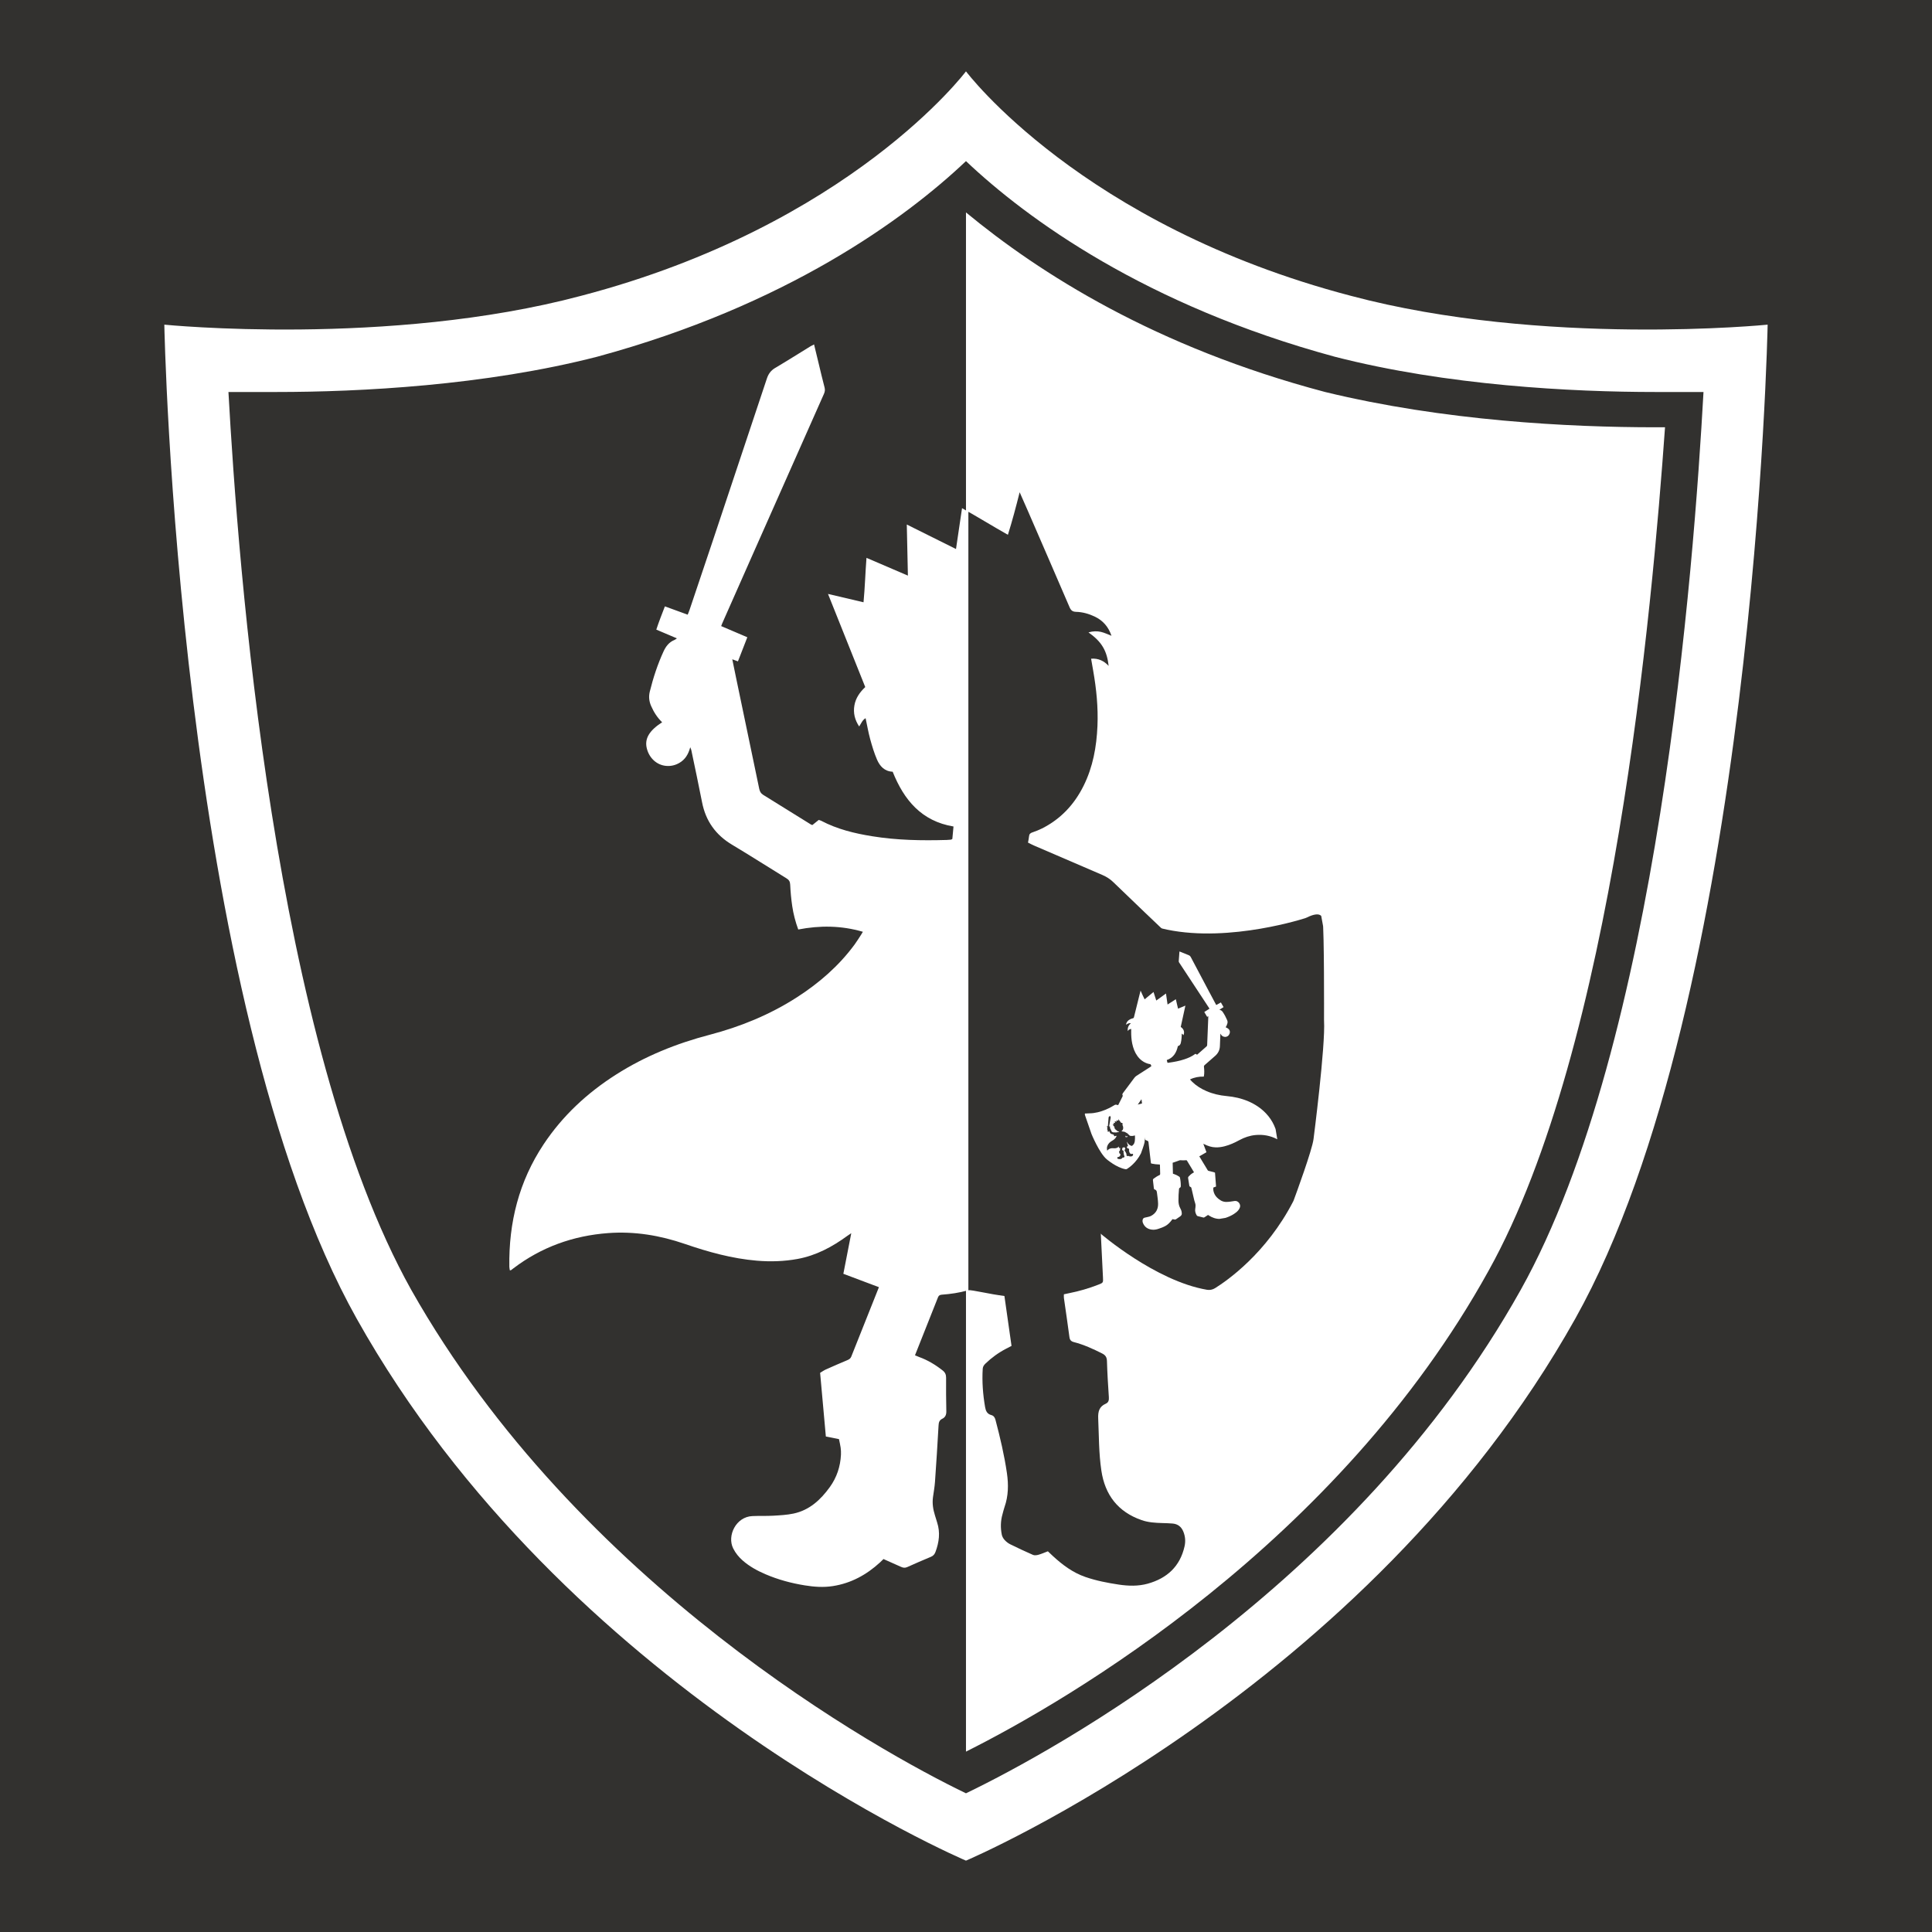 <svg xmlns="http://www.w3.org/2000/svg" xmlns:xlink="http://www.w3.org/1999/xlink" width="500" zoomAndPan="magnify" viewBox="0 0 375 375" height="500" preserveAspectRatio="xMidYMid meet" version="1.0"><defs><clipPath id="6ba4aa378a"><path d="M 31.895 13.637 L 343.145 13.637 L 343.145 361.637 L 31.895 361.637 Z M 31.895 13.637 " clip-rule="nonzero"/></clipPath><clipPath id="b6ae498a2f"><path d="M 98.73 66.754 L 237 66.754 L 237 308.254 L 98.73 308.254 Z M 98.73 66.754 " clip-rule="nonzero"/></clipPath><clipPath id="72694c2e58"><path d="M 187.961 66.754 L 237 66.754 L 237 308.254 L 187.961 308.254 Z M 187.961 66.754 " clip-rule="nonzero"/></clipPath><clipPath id="414387b612"><path d="M 189 177 L 258 177 L 258 251 L 189 251 Z M 189 177 " clip-rule="nonzero"/></clipPath><clipPath id="3a34d0b903"><path d="M 188.586 186.109 L 255.707 173.758 L 268.738 244.57 L 201.613 256.922 Z M 188.586 186.109 " clip-rule="nonzero"/></clipPath><clipPath id="f6330e3a31"><path d="M 188.586 186.109 L 255.707 173.758 L 268.738 244.57 L 201.613 256.922 Z M 188.586 186.109 " clip-rule="nonzero"/></clipPath><clipPath id="a389d78cb8"><path d="M 216 184 L 249 184 L 249 239 L 216 239 Z M 216 184 " clip-rule="nonzero"/></clipPath><clipPath id="b62a9ec3ff"><path d="M 211.895 187.5 L 241.488 182.562 L 250.125 234.348 L 220.535 239.285 Z M 211.895 187.5 " clip-rule="nonzero"/></clipPath><clipPath id="d86ed828b0"><path d="M 241.66 182.535 L 212.07 187.469 L 220.707 239.254 L 250.301 234.316 Z M 241.66 182.535 " clip-rule="nonzero"/></clipPath><clipPath id="fbb7b8af9e"><path d="M 210 214 L 223 214 L 223 227 L 210 227 Z M 210 214 " clip-rule="nonzero"/></clipPath><clipPath id="df8418fba3"><path d="M 210.352 215.531 L 222.156 213.359 L 224.461 225.898 L 212.66 228.07 Z M 210.352 215.531 " clip-rule="nonzero"/></clipPath><clipPath id="7332c1f1d8"><path d="M 210.352 215.531 L 222.156 213.359 L 224.461 225.898 L 212.66 228.07 Z M 210.352 215.531 " clip-rule="nonzero"/></clipPath><clipPath id="dc0f02db0a"><path d="M 214 216 L 220 216 L 220 225 L 214 225 Z M 214 216 " clip-rule="nonzero"/></clipPath><clipPath id="340f230433"><path d="M 213.375 217.07 L 218.473 215.824 L 220.609 224.566 L 215.512 225.812 Z M 213.375 217.07 " clip-rule="nonzero"/></clipPath><clipPath id="9f19bfb9aa"><path d="M 213.375 217.07 L 218.473 215.824 L 220.609 224.566 L 215.512 225.812 Z M 213.375 217.07 " clip-rule="nonzero"/></clipPath><clipPath id="864e686ef4"><path d="M 218 220 L 221 220 L 221 223 L 218 223 Z M 218 220 " clip-rule="nonzero"/></clipPath><clipPath id="e8e40de576"><path d="M 218.391 220.629 L 220.605 220.219 L 221.012 222.434 L 218.801 222.84 Z M 218.391 220.629 " clip-rule="nonzero"/></clipPath><clipPath id="ffea68a5a4"><path d="M 218.391 220.629 L 220.605 220.219 L 221.012 222.434 L 218.801 222.84 Z M 218.391 220.629 " clip-rule="nonzero"/></clipPath></defs><rect x="-37.5" width="450" fill="#ffffff" y="-37.5" height="450" fill-opacity="1"/><rect x="-37.5" width="450" fill="#32312f" y="-37.5" height="450" fill-opacity="1"/><g clip-path="url(#6ba4aa378a)"><path fill="#ffffff" d="M 31.895 63.016 C 31.895 63.016 34.383 193.723 69.238 255.961 C 109.695 328.16 187.496 361.148 187.496 361.148 C 187.496 361.148 265.297 328.16 305.754 255.961 C 340.605 193.723 343.098 63.016 343.098 63.016 C 343.098 63.016 299.527 67.371 262.184 57.414 C 209.902 43.723 187.496 13.848 187.496 13.848 C 187.496 13.848 165.09 43.723 112.805 57.414 C 75.461 67.371 31.895 63.016 31.895 63.016 Z M 187.496 348.078 C 170.691 339.988 112.184 307.621 79.82 250.359 C 53.055 202.434 46.207 109.695 44.34 76.086 C 46.832 76.086 50.566 76.086 53.676 76.086 C 69.859 76.086 94.133 74.84 115.918 69.238 C 152.641 59.281 175.668 42.477 187.496 31.273 C 199.32 42.477 222.348 59.281 259.07 69.238 C 280.855 74.84 305.129 76.086 321.312 76.086 C 324.426 76.086 328.16 76.086 330.648 76.086 C 328.781 109.695 321.934 202.434 295.172 250.359 C 262.805 308.242 204.301 339.988 187.496 348.078 Z M 288.945 246.625 C 313.223 203.059 320.691 117.789 323.18 82.934 C 322.559 82.934 321.934 82.934 321.312 82.934 C 304.508 82.934 280.234 81.688 257.203 76.086 C 224.215 67.371 201.809 53.059 187.496 41.23 L 187.496 339.988 C 207.41 330.027 259.695 299.531 288.945 246.625 Z M 288.945 246.625 " fill-opacity="1" fill-rule="nonzero"/></g><g clip-path="url(#b6ae498a2f)"><path fill="#ffffff" d="M 215.969 223.016 C 215.914 224.164 215.828 225.254 215.82 226.344 C 215.812 227.043 215.641 227.57 214.977 227.906 C 214.574 228.109 214.234 228.441 213.828 228.645 C 213.277 228.922 213.164 229.328 213.195 229.91 C 213.348 232.492 213.453 235.074 213.578 237.652 C 213.746 241.082 213.914 244.516 214.086 247.945 C 214.137 248.969 214.141 248.98 213.199 249.348 C 211.359 250.07 209.465 250.621 207.527 251.004 C 207.199 251.07 206.871 251.141 206.5 251.223 C 206.5 251.465 206.473 251.699 206.504 251.93 C 206.859 254.453 207.242 256.977 207.574 259.508 C 207.648 260.082 207.883 260.355 208.426 260.496 C 210.352 260.988 212.145 261.812 213.91 262.699 C 214.551 263.02 214.836 263.414 214.859 264.172 C 214.926 266.508 215.07 268.848 215.227 271.184 C 215.266 271.766 215.176 272.219 214.621 272.461 C 213.352 273.023 213.105 273.988 213.16 275.316 C 213.309 278.688 213.273 282.07 213.77 285.414 C 214.465 290.152 216.988 293.453 221.578 295.051 C 222.883 295.508 224.25 295.586 225.621 295.625 C 226.293 295.645 226.961 295.66 227.625 295.719 C 228.621 295.812 229.305 296.348 229.684 297.281 C 230.062 298.211 230.141 299.164 229.922 300.141 C 229.043 304.039 226.531 306.344 222.773 307.391 C 220.926 307.902 219.043 307.848 217.164 307.57 C 214.969 307.238 212.793 306.82 210.688 306.094 C 208.246 305.254 206.242 303.754 204.371 302.031 C 204.039 301.727 203.715 301.41 203.391 301.105 C 202.75 301.348 202.168 301.609 201.559 301.781 C 201.23 301.871 200.809 301.934 200.516 301.809 C 199.016 301.156 197.531 300.457 196.066 299.734 C 195.664 299.535 195.293 299.234 194.988 298.902 C 194.738 298.621 194.523 298.25 194.449 297.887 C 194.18 296.559 194.207 295.23 194.582 293.918 C 194.715 293.449 194.816 292.973 194.977 292.516 C 195.734 290.367 195.766 288.172 195.445 285.945 C 194.941 282.453 194.125 279.027 193.23 275.621 C 193.102 275.121 192.875 274.785 192.398 274.66 C 191.602 274.445 191.336 273.863 191.207 273.121 C 190.781 270.656 190.594 268.18 190.746 265.676 C 190.777 265.234 190.992 264.949 191.281 264.668 C 192.473 263.523 193.793 262.562 195.262 261.797 C 195.582 261.629 195.902 261.465 196.336 261.238 C 195.883 258.051 195.426 254.844 194.957 251.555 C 194.223 251.445 193.508 251.348 192.801 251.223 C 191.516 250.996 190.238 250.734 188.949 250.516 C 188.566 250.449 188.145 250.379 187.785 250.48 C 186.168 250.926 184.516 251.172 182.848 251.293 C 182.484 251.324 182.227 251.402 182.074 251.781 C 180.605 255.512 179.121 259.234 177.598 263.062 C 177.875 263.176 178.137 263.301 178.41 263.398 C 180.082 264.004 181.582 264.91 182.977 266.012 C 183.457 266.387 183.641 266.824 183.637 267.418 C 183.629 269.574 183.625 271.734 183.68 273.891 C 183.699 274.586 183.5 275.09 182.891 275.383 C 182.309 275.664 182.203 276.109 182.172 276.711 C 181.969 280.348 181.738 283.988 181.48 287.629 C 181.41 288.625 181.227 289.613 181.09 290.609 C 180.926 291.809 181.109 292.973 181.469 294.113 C 181.617 294.578 181.75 295.043 181.898 295.508 C 182.531 297.453 182.277 299.344 181.582 301.215 C 181.414 301.664 181.164 301.984 180.691 302.176 C 179.152 302.816 177.617 303.484 176.098 304.168 C 175.66 304.367 175.289 304.312 174.883 304.125 C 173.777 303.621 172.664 303.133 171.484 302.609 C 171.266 302.82 171.039 303.051 170.801 303.273 C 168.184 305.668 165.191 307.309 161.652 307.859 C 159.824 308.145 158.012 308.012 156.207 307.719 C 153.59 307.297 151.043 306.613 148.598 305.566 C 147 304.883 145.48 304.055 144.164 302.902 C 143.402 302.234 142.777 301.469 142.316 300.555 C 141.074 298.098 142.848 294.402 146.043 294.27 C 147.379 294.211 148.723 294.273 150.055 294.199 C 151.383 294.121 152.734 294.055 154.027 293.781 C 157.117 293.125 159.289 291.109 161.074 288.633 C 162.422 286.762 163.121 284.645 163.23 282.344 C 163.25 281.891 163.23 281.43 163.168 280.98 C 163.094 280.445 162.961 279.914 162.844 279.332 C 162.016 279.168 161.219 279.008 160.297 278.824 C 159.914 274.73 159.547 270.629 159.184 266.469 C 159.559 266.246 159.898 265.996 160.277 265.824 C 161.66 265.203 163.055 264.594 164.453 264.012 C 164.809 263.863 165.078 263.699 165.23 263.32 C 167.012 258.832 168.801 254.352 170.598 249.84 C 168.316 248.98 166.055 248.133 163.695 247.242 C 164.211 244.605 164.703 242.062 165.23 239.363 C 164.906 239.582 164.688 239.715 164.484 239.867 C 161.562 242.004 158.43 243.691 154.82 244.359 C 152.203 244.84 149.566 244.918 146.918 244.699 C 142.102 244.293 137.488 243.012 132.938 241.449 C 128.113 239.789 123.164 238.965 118.059 239.34 C 111.254 239.844 105.078 242.055 99.625 246.203 C 99.48 246.312 99.344 246.43 99.191 246.535 C 99.152 246.562 99.082 246.555 98.961 246.57 C 98.93 246.34 98.867 246.109 98.863 245.879 C 98.73 237.301 100.727 229.32 105.508 222.121 C 109.203 216.559 113.984 212.129 119.594 208.562 C 125.207 204.988 131.293 202.539 137.711 200.859 C 143.715 199.289 149.402 196.965 154.641 193.602 C 158.973 190.82 162.816 187.492 165.883 183.324 C 166.312 182.734 166.695 182.109 167.094 181.5 C 167.207 181.328 167.312 181.145 167.484 180.859 C 163.301 179.637 159.152 179.602 154.938 180.414 C 154.383 178.898 153.996 177.398 153.77 175.871 C 153.566 174.492 153.441 173.102 153.375 171.707 C 153.348 171.109 153.148 170.789 152.648 170.48 C 149.129 168.32 145.652 166.086 142.102 163.965 C 138.902 162.055 136.965 159.336 136.262 155.68 C 135.609 152.312 134.883 148.961 134.184 145.602 C 134.156 145.461 134.086 145.328 133.977 145.039 C 133.609 146.414 132.98 147.441 131.844 148.09 C 131.055 148.543 130.211 148.738 129.305 148.66 C 127.512 148.508 126.035 147.18 125.555 145.301 C 125.066 143.414 125.977 141.832 128.52 140.191 C 127.586 139.293 126.906 138.227 126.391 137.051 C 125.984 136.133 125.883 135.223 126.129 134.219 C 126.789 131.555 127.633 128.969 128.777 126.473 C 129.238 125.469 129.848 124.648 130.906 124.219 C 131.043 124.168 131.156 124.062 131.387 123.906 C 130.027 123.328 128.754 122.789 127.387 122.207 C 127.887 120.688 128.461 119.238 129.055 117.695 C 130.531 118.234 131.949 118.746 133.48 119.309 C 133.605 118.988 133.746 118.668 133.855 118.34 C 135.371 113.852 136.883 109.363 138.383 104.871 C 141.883 94.402 145.371 83.953 148.844 73.492 C 149.145 72.582 149.617 71.914 150.465 71.414 C 152.766 70.055 155.027 68.625 157.305 67.223 C 157.504 67.102 157.719 67.004 158.008 66.852 C 158.316 68.129 158.609 69.332 158.898 70.531 C 159.273 72.094 159.641 73.664 160.051 75.219 C 160.168 75.668 160.109 76.039 159.93 76.445 C 155.379 86.691 150.84 96.938 146.293 107.188 C 144.266 111.77 142.234 116.355 140.207 120.938 C 140.137 121.102 140.078 121.266 139.977 121.523 C 141.68 122.25 143.336 122.957 145.055 123.691 C 144.434 125.293 143.844 126.809 143.234 128.371 C 142.844 128.227 142.547 128.117 142.137 127.969 C 142.387 129.191 142.609 130.309 142.844 131.426 C 144.348 138.648 145.863 145.871 147.363 153.094 C 147.469 153.594 147.66 153.984 148.117 154.27 C 151.219 156.184 154.312 158.117 157.41 160.039 C 157.484 160.086 157.574 160.102 157.684 160.137 C 158.078 159.816 158.48 159.496 158.914 159.148 C 159.074 159.203 159.254 159.238 159.41 159.32 C 162.516 160.953 165.871 161.766 169.301 162.316 C 174.094 163.094 178.922 163.176 183.762 163.035 C 184.035 163.027 184.309 163.004 184.578 162.977 C 184.633 162.973 184.684 162.926 184.848 162.84 C 184.918 162.105 184.992 161.305 185.074 160.422 C 178.863 159.391 175.453 155.27 173.266 149.789 C 171.695 149.73 170.781 148.727 170.223 147.43 C 169.672 146.156 169.27 144.805 168.902 143.465 C 168.543 142.152 168.316 140.812 168.012 139.398 C 167.371 139.773 167.16 140.422 166.766 141.008 C 165.914 139.734 165.582 138.383 165.84 136.918 C 166.09 135.488 166.891 134.352 167.945 133.359 C 165.547 127.352 163.16 121.387 160.715 115.281 C 163.09 115.84 165.293 116.359 167.609 116.902 C 167.883 114.043 167.957 111.207 168.184 108.277 C 170.871 109.43 173.48 110.551 176.223 111.727 C 176.152 108.398 176.082 105.191 176.008 101.809 C 179.223 103.41 182.328 104.957 185.559 106.566 C 185.953 103.906 186.332 101.344 186.73 98.637 C 189.723 100.309 192.594 102.086 195.633 103.805 C 196.477 101.109 197.188 98.438 197.914 95.543 C 198.484 96.84 198.977 97.934 199.453 99.035 C 202.172 105.305 204.898 111.574 207.598 117.852 C 207.859 118.457 208.164 118.738 208.859 118.758 C 210.113 118.789 211.316 119.129 212.457 119.664 C 214.09 120.43 215.16 121.684 215.738 123.406 C 215.035 123.137 214.375 122.801 213.672 122.645 C 212.945 122.488 212.18 122.484 211.273 122.746 C 212.445 123.582 213.398 124.445 214.074 125.578 C 214.742 126.695 215.035 127.918 215.188 129.246 C 214.273 128.281 213.211 127.742 211.781 127.852 C 211.926 128.672 212.055 129.438 212.191 130.203 C 212.812 133.742 213.168 137.309 213.016 140.906 C 212.844 144.945 212.141 148.879 210.316 152.539 C 208.512 156.16 205.883 158.977 202.246 160.805 C 201.652 161.102 201.023 161.352 200.395 161.562 C 199.996 161.695 199.773 161.883 199.738 162.316 C 199.707 162.703 199.613 163.086 199.535 163.547 C 199.949 163.754 200.344 163.969 200.754 164.141 C 205.156 166.043 209.562 167.941 213.973 169.832 C 214.762 170.172 215.465 170.617 216.09 171.223 C 220.164 175.145 224.238 179.066 228.348 182.953 C 228.988 183.559 229.355 184.148 229.062 185.012 C 228.906 185.469 229.168 185.766 229.395 186.082 C 231.102 188.414 232.809 190.742 234.52 193.07 C 234.824 193.484 235.145 193.895 235.43 194.324 C 237.195 197 237.281 199.738 235.578 202.461 C 234.176 204.699 232.691 206.891 231.246 209.102 C 229.48 211.801 227.695 214.48 225.961 217.199 C 225.34 218.172 224.57 218.934 223.582 219.527 C 221.191 220.953 218.672 222.066 215.969 223.016 Z M 213.82 209.289 C 214.148 209.305 214.414 209.328 214.68 209.324 C 215.496 209.305 216.32 209.23 217.137 209.254 C 217.703 209.273 218.008 209.035 218.285 208.574 C 220.199 205.438 222.137 202.316 224.062 199.191 C 224.184 198.988 224.289 198.777 224.406 198.555 C 223.691 197.582 222.996 196.641 222.305 195.707 C 221.309 196.375 220.355 197.004 219.363 197.668 C 217.254 195.488 215.223 193.387 213.195 191.289 C 213.145 191.316 213.094 191.34 213.043 191.371 C 213.301 197.32 213.562 203.273 213.82 209.289 Z M 213.82 209.289 " fill-opacity="1" fill-rule="nonzero"/></g><g clip-path="url(#72694c2e58)"><path fill="#32312f" d="M 215.969 223.016 C 215.914 224.164 215.828 225.254 215.82 226.344 C 215.812 227.043 215.641 227.57 214.977 227.906 C 214.574 228.109 214.234 228.441 213.828 228.645 C 213.277 228.922 213.164 229.328 213.195 229.91 C 213.348 232.492 213.453 235.074 213.578 237.652 C 213.746 241.082 213.914 244.516 214.086 247.945 C 214.137 248.969 214.141 248.98 213.199 249.348 C 211.359 250.07 209.465 250.621 207.527 251.004 C 207.199 251.07 206.871 251.141 206.5 251.223 C 206.5 251.465 206.473 251.699 206.504 251.93 C 206.859 254.453 207.242 256.977 207.574 259.508 C 207.648 260.082 207.883 260.355 208.426 260.496 C 210.352 260.988 212.145 261.812 213.91 262.699 C 214.551 263.02 214.836 263.414 214.859 264.172 C 214.926 266.508 215.07 268.848 215.227 271.184 C 215.266 271.766 215.176 272.219 214.621 272.461 C 213.352 273.023 213.105 273.988 213.16 275.316 C 213.309 278.688 213.273 282.07 213.77 285.414 C 214.465 290.152 216.988 293.453 221.578 295.051 C 222.883 295.508 224.25 295.586 225.621 295.625 C 226.293 295.645 226.961 295.66 227.625 295.719 C 228.621 295.812 229.305 296.348 229.684 297.281 C 230.062 298.211 230.141 299.164 229.922 300.141 C 229.043 304.039 226.531 306.344 222.773 307.391 C 220.926 307.902 219.043 307.848 217.164 307.57 C 214.969 307.238 212.793 306.82 210.688 306.094 C 208.246 305.254 206.242 303.754 204.371 302.031 C 204.039 301.727 203.715 301.41 203.391 301.105 C 202.75 301.348 202.168 301.609 201.559 301.781 C 201.23 301.871 200.809 301.934 200.516 301.809 C 199.016 301.156 197.531 300.457 196.066 299.734 C 195.664 299.535 195.293 299.234 194.988 298.902 C 194.738 298.621 194.523 298.25 194.449 297.887 C 194.18 296.559 194.207 295.23 194.582 293.918 C 194.715 293.449 194.816 292.973 194.977 292.516 C 195.734 290.367 195.766 288.172 195.445 285.945 C 194.941 282.453 194.125 279.027 193.23 275.621 C 193.102 275.121 192.875 274.785 192.398 274.66 C 191.602 274.445 191.336 273.863 191.207 273.121 C 190.781 270.656 190.594 268.18 190.746 265.676 C 190.777 265.234 190.992 264.949 191.281 264.668 C 192.473 263.523 193.793 262.562 195.262 261.797 C 195.582 261.629 195.902 261.465 196.336 261.238 C 195.883 258.051 195.426 254.844 194.957 251.555 C 194.223 251.445 193.508 251.348 192.801 251.223 C 191.516 250.996 190.238 250.734 188.949 250.516 C 188.566 250.449 188.145 250.379 187.785 250.48 C 186.168 250.926 184.516 251.172 182.848 251.293 C 182.484 251.324 182.227 251.402 182.074 251.781 C 180.605 255.512 179.121 259.234 177.598 263.062 C 177.875 263.176 178.137 263.301 178.41 263.398 C 180.082 264.004 181.582 264.91 182.977 266.012 C 183.457 266.387 183.641 266.824 183.637 267.418 C 183.629 269.574 183.625 271.734 183.68 273.891 C 183.699 274.586 183.5 275.09 182.891 275.383 C 182.309 275.664 182.203 276.109 182.172 276.711 C 181.969 280.348 181.738 283.988 181.48 287.629 C 181.41 288.625 181.227 289.613 181.09 290.609 C 180.926 291.809 181.109 292.973 181.469 294.113 C 181.617 294.578 181.75 295.043 181.898 295.508 C 182.531 297.453 182.277 299.344 181.582 301.215 C 181.414 301.664 181.164 301.984 180.691 302.176 C 179.152 302.816 177.617 303.484 176.098 304.168 C 175.66 304.367 175.289 304.312 174.883 304.125 C 173.777 303.621 172.664 303.133 171.484 302.609 C 171.266 302.82 171.039 303.051 170.801 303.273 C 168.184 305.668 165.191 307.309 161.652 307.859 C 159.824 308.145 158.012 308.012 156.207 307.719 C 153.59 307.297 151.043 306.613 148.598 305.566 C 147 304.883 145.48 304.055 144.164 302.902 C 143.402 302.234 142.777 301.469 142.316 300.555 C 141.074 298.098 142.848 294.402 146.043 294.27 C 147.379 294.211 148.723 294.273 150.055 294.199 C 151.383 294.121 152.734 294.055 154.027 293.781 C 157.117 293.125 159.289 291.109 161.074 288.633 C 162.422 286.762 163.121 284.645 163.23 282.344 C 163.25 281.891 163.23 281.43 163.168 280.98 C 163.094 280.445 162.961 279.914 162.844 279.332 C 162.016 279.168 161.219 279.008 160.297 278.824 C 159.914 274.73 159.547 270.629 159.184 266.469 C 159.559 266.246 159.898 265.996 160.277 265.824 C 161.66 265.203 163.055 264.594 164.453 264.012 C 164.809 263.863 165.078 263.699 165.23 263.32 C 167.012 258.832 168.801 254.352 170.598 249.84 C 168.316 248.98 166.055 248.133 163.695 247.242 C 164.211 244.605 164.703 242.062 165.23 239.363 C 164.906 239.582 164.688 239.715 164.484 239.867 C 161.562 242.004 158.43 243.691 154.82 244.359 C 152.203 244.84 149.566 244.918 146.918 244.699 C 142.102 244.293 137.488 243.012 132.938 241.449 C 128.113 239.789 123.164 238.965 118.059 239.34 C 111.254 239.844 105.078 242.055 99.625 246.203 C 99.48 246.312 99.344 246.43 99.191 246.535 C 99.152 246.562 99.082 246.555 98.961 246.57 C 98.93 246.34 98.867 246.109 98.863 245.879 C 98.73 237.301 100.727 229.32 105.508 222.121 C 109.203 216.559 113.984 212.129 119.594 208.562 C 125.207 204.988 131.293 202.539 137.711 200.859 C 143.715 199.289 149.402 196.965 154.641 193.602 C 158.973 190.82 162.816 187.492 165.883 183.324 C 166.312 182.734 166.695 182.109 167.094 181.5 C 167.207 181.328 167.312 181.145 167.484 180.859 C 163.301 179.637 159.152 179.602 154.938 180.414 C 154.383 178.898 153.996 177.398 153.77 175.871 C 153.566 174.492 153.441 173.102 153.375 171.707 C 153.348 171.109 153.148 170.789 152.648 170.48 C 149.129 168.32 145.652 166.086 142.102 163.965 C 138.902 162.055 136.965 159.336 136.262 155.68 C 135.609 152.312 134.883 148.961 134.184 145.602 C 134.156 145.461 134.086 145.328 133.977 145.039 C 133.609 146.414 132.98 147.441 131.844 148.09 C 131.055 148.543 130.211 148.738 129.305 148.66 C 127.512 148.508 126.035 147.18 125.555 145.301 C 125.066 143.414 125.977 141.832 128.52 140.191 C 127.586 139.293 126.906 138.227 126.391 137.051 C 125.984 136.133 125.883 135.223 126.129 134.219 C 126.789 131.555 127.633 128.969 128.777 126.473 C 129.238 125.469 129.848 124.648 130.906 124.219 C 131.043 124.168 131.156 124.062 131.387 123.906 C 130.027 123.328 128.754 122.789 127.387 122.207 C 127.887 120.688 128.461 119.238 129.055 117.695 C 130.531 118.234 131.949 118.746 133.48 119.309 C 133.605 118.988 133.746 118.668 133.855 118.34 C 135.371 113.852 136.883 109.363 138.383 104.871 C 141.883 94.402 145.371 83.953 148.844 73.492 C 149.145 72.582 149.617 71.914 150.465 71.414 C 152.766 70.055 155.027 68.625 157.305 67.223 C 157.504 67.102 157.719 67.004 158.008 66.852 C 158.316 68.129 158.609 69.332 158.898 70.531 C 159.273 72.094 159.641 73.664 160.051 75.219 C 160.168 75.668 160.109 76.039 159.93 76.445 C 155.379 86.691 150.84 96.938 146.293 107.188 C 144.266 111.77 142.234 116.355 140.207 120.938 C 140.137 121.102 140.078 121.266 139.977 121.523 C 141.68 122.25 143.336 122.957 145.055 123.691 C 144.434 125.293 143.844 126.809 143.234 128.371 C 142.844 128.227 142.547 128.117 142.137 127.969 C 142.387 129.191 142.609 130.309 142.844 131.426 C 144.348 138.648 145.863 145.871 147.363 153.094 C 147.469 153.594 147.66 153.984 148.117 154.27 C 151.219 156.184 154.312 158.117 157.41 160.039 C 157.484 160.086 157.574 160.102 157.684 160.137 C 158.078 159.816 158.48 159.496 158.914 159.148 C 159.074 159.203 159.254 159.238 159.41 159.32 C 162.516 160.953 165.871 161.766 169.301 162.316 C 174.094 163.094 178.922 163.176 183.762 163.035 C 184.035 163.027 184.309 163.004 184.578 162.977 C 184.633 162.973 184.684 162.926 184.848 162.84 C 184.918 162.105 184.992 161.305 185.074 160.422 C 178.863 159.391 175.453 155.27 173.266 149.789 C 171.695 149.73 170.781 148.727 170.223 147.43 C 169.672 146.156 169.27 144.805 168.902 143.465 C 168.543 142.152 168.316 140.812 168.012 139.398 C 167.371 139.773 167.16 140.422 166.766 141.008 C 165.914 139.734 165.582 138.383 165.84 136.918 C 166.09 135.488 166.891 134.352 167.945 133.359 C 165.547 127.352 163.16 121.387 160.715 115.281 C 163.09 115.84 165.293 116.359 167.609 116.902 C 167.883 114.043 167.957 111.207 168.184 108.277 C 170.871 109.43 173.48 110.551 176.223 111.727 C 176.152 108.398 176.082 105.191 176.008 101.809 C 179.223 103.41 182.328 104.957 185.559 106.566 C 185.953 103.906 186.332 101.344 186.73 98.637 C 189.723 100.309 192.594 102.086 195.633 103.805 C 196.477 101.109 197.188 98.438 197.914 95.543 C 198.484 96.84 198.977 97.934 199.453 99.035 C 202.172 105.305 204.898 111.574 207.598 117.852 C 207.859 118.457 208.164 118.738 208.859 118.758 C 210.113 118.789 211.316 119.129 212.457 119.664 C 214.09 120.43 215.16 121.684 215.738 123.406 C 215.035 123.137 214.375 122.801 213.672 122.645 C 212.945 122.488 212.18 122.484 211.273 122.746 C 212.445 123.582 213.398 124.445 214.074 125.578 C 214.742 126.695 215.035 127.918 215.188 129.246 C 214.273 128.281 213.211 127.742 211.781 127.852 C 211.926 128.672 212.055 129.438 212.191 130.203 C 212.812 133.742 213.168 137.309 213.016 140.906 C 212.844 144.945 212.141 148.879 210.316 152.539 C 208.512 156.16 205.883 158.977 202.246 160.805 C 201.652 161.102 201.023 161.352 200.395 161.562 C 199.996 161.695 199.773 161.883 199.738 162.316 C 199.707 162.703 199.613 163.086 199.535 163.547 C 199.949 163.754 200.344 163.969 200.754 164.141 C 205.156 166.043 209.562 167.941 213.973 169.832 C 214.762 170.172 215.465 170.617 216.09 171.223 C 220.164 175.145 224.238 179.066 228.348 182.953 C 228.988 183.559 229.355 184.148 229.062 185.012 C 228.906 185.469 229.168 185.766 229.395 186.082 C 231.102 188.414 232.809 190.742 234.52 193.07 C 234.824 193.484 235.145 193.895 235.43 194.324 C 237.195 197 237.281 199.738 235.578 202.461 C 234.176 204.699 232.691 206.891 231.246 209.102 C 229.48 211.801 227.695 214.48 225.961 217.199 C 225.34 218.172 224.57 218.934 223.582 219.527 C 221.191 220.953 218.672 222.066 215.969 223.016 Z M 213.82 209.289 C 214.148 209.305 214.414 209.328 214.68 209.324 C 215.496 209.305 216.32 209.23 217.137 209.254 C 217.703 209.273 218.008 209.035 218.285 208.574 C 220.199 205.438 222.137 202.316 224.062 199.191 C 224.184 198.988 224.289 198.777 224.406 198.555 C 223.691 197.582 222.996 196.641 222.305 195.707 C 221.309 196.375 220.355 197.004 219.363 197.668 C 217.254 195.488 215.223 193.387 213.195 191.289 C 213.145 191.316 213.094 191.34 213.043 191.371 C 213.301 197.32 213.562 203.273 213.82 209.289 Z M 213.82 209.289 " fill-opacity="1" fill-rule="nonzero"/></g><g clip-path="url(#414387b612)"><g clip-path="url(#3a34d0b903)"><g clip-path="url(#f6330e3a31)"><path fill="#32312f" d="M 194.711 189.305 L 190.953 189.473 C 190.789 189.48 190.625 189.473 190.461 189.441 C 190.09 189.375 189.254 189.457 190.184 192.047 C 190.184 192.047 196.719 211.082 197.074 211.93 C 197.074 211.93 205.543 232.582 213.594 239.418 C 213.594 239.418 224.266 248.637 234.266 250.344 C 234.809 250.438 235.367 250.328 235.836 250.035 C 238.207 248.559 245.801 243.27 251.004 233.203 C 251.047 233.121 251.086 233.035 251.117 232.945 C 251.551 231.777 254.684 223.234 254.953 221.105 C 254.953 221.105 257.293 203.004 256.996 198.086 C 256.992 198.035 256.992 197.988 256.992 197.938 C 256.996 196.727 257.043 180.871 256.727 178.672 C 256.715 178.598 256.707 178.527 256.703 178.453 C 256.691 178.078 256.457 176.695 253.629 178.102 C 253.527 178.152 253.422 178.191 253.312 178.227 C 251.5 178.797 236.238 183.383 224.27 179.883 C 223.637 179.699 222.957 179.793 222.406 180.145 C 219.168 182.227 207.324 189.242 194.711 189.305 Z M 194.711 189.305 " fill-opacity="1" fill-rule="nonzero"/></g></g></g><g clip-path="url(#a389d78cb8)"><g clip-path="url(#b62a9ec3ff)"><g clip-path="url(#d86ed828b0)"><path fill="#ffffff" d="M 222.074 220.309 C 222.129 220.555 222.188 220.785 222.227 221.02 C 222.254 221.168 222.309 221.277 222.465 221.324 C 222.559 221.355 222.645 221.414 222.738 221.441 C 222.863 221.48 222.902 221.566 222.918 221.691 C 222.98 222.25 223.047 222.809 223.113 223.367 C 223.199 224.113 223.289 224.855 223.375 225.598 C 223.398 225.82 223.398 225.824 223.613 225.867 C 224.035 225.957 224.461 226.008 224.891 226.02 C 224.965 226.023 225.039 226.027 225.121 226.031 C 225.129 226.082 225.145 226.133 225.145 226.184 C 225.16 226.738 225.168 227.293 225.188 227.848 C 225.191 227.973 225.152 228.043 225.039 228.09 C 224.645 228.266 224.289 228.508 223.941 228.762 C 223.812 228.852 223.766 228.949 223.789 229.113 C 223.859 229.617 223.91 230.125 223.961 230.633 C 223.973 230.758 224.008 230.852 224.137 230.883 C 224.43 230.961 224.516 231.156 224.555 231.445 C 224.641 232.176 224.77 232.898 224.785 233.637 C 224.805 234.68 224.379 235.477 223.453 235.988 C 223.188 236.129 222.898 236.195 222.605 236.254 C 222.461 236.281 222.316 236.309 222.176 236.348 C 221.965 236.402 221.84 236.543 221.789 236.754 C 221.742 236.969 221.762 237.176 221.844 237.379 C 222.172 238.184 222.793 238.59 223.637 238.68 C 224.055 238.723 224.457 238.645 224.848 238.516 C 225.309 238.367 225.762 238.199 226.188 237.969 C 226.684 237.699 227.059 237.305 227.398 236.867 C 227.461 236.793 227.516 236.711 227.574 236.637 C 227.723 236.664 227.855 236.699 227.992 236.715 C 228.066 236.723 228.16 236.719 228.219 236.684 C 228.52 236.488 228.812 236.285 229.102 236.078 C 229.18 236.02 229.25 235.941 229.301 235.859 C 229.348 235.793 229.379 235.703 229.383 235.625 C 229.391 235.328 229.34 235.043 229.211 234.773 C 229.164 234.68 229.125 234.582 229.074 234.488 C 228.836 234.055 228.75 233.582 228.738 233.094 C 228.723 232.324 228.777 231.559 228.844 230.797 C 228.855 230.684 228.891 230.605 228.988 230.559 C 229.152 230.484 229.191 230.352 229.191 230.188 C 229.195 229.641 229.145 229.102 229.023 228.57 C 229 228.477 228.945 228.422 228.871 228.375 C 228.574 228.172 228.258 228.012 227.914 227.898 C 227.84 227.875 227.766 227.852 227.664 227.816 C 227.645 227.117 227.629 226.41 227.613 225.688 C 227.766 225.637 227.914 225.59 228.062 225.539 C 228.332 225.445 228.598 225.344 228.867 225.25 C 228.945 225.223 229.035 225.191 229.113 225.199 C 229.477 225.238 229.84 225.23 230.203 225.199 C 230.281 225.191 230.344 225.199 230.387 225.273 C 230.836 226.023 231.289 226.77 231.754 227.539 C 231.699 227.574 231.648 227.609 231.594 227.641 C 231.254 227.828 230.965 228.078 230.703 228.363 C 230.613 228.461 230.59 228.562 230.613 228.691 C 230.691 229.152 230.77 229.617 230.836 230.082 C 230.855 230.23 230.918 230.332 231.059 230.375 C 231.195 230.414 231.23 230.508 231.262 230.633 C 231.434 231.41 231.613 232.184 231.801 232.953 C 231.852 233.164 231.926 233.371 231.992 233.582 C 232.07 233.832 232.07 234.09 232.035 234.348 C 232.02 234.453 232.008 234.559 231.992 234.66 C 231.926 235.102 232.051 235.5 232.266 235.875 C 232.316 235.969 232.383 236.027 232.492 236.051 C 232.844 236.133 233.199 236.223 233.551 236.316 C 233.648 236.344 233.727 236.316 233.809 236.262 C 234.027 236.113 234.25 235.969 234.484 235.816 C 234.539 235.852 234.594 235.895 234.656 235.934 C 235.305 236.352 236.004 236.598 236.785 236.59 C 237.188 236.586 237.57 236.492 237.949 236.363 C 238.496 236.18 239.02 235.941 239.508 235.629 C 239.824 235.426 240.121 235.191 240.363 234.898 C 240.504 234.727 240.609 234.539 240.676 234.328 C 240.855 233.754 240.344 233.023 239.652 233.109 C 239.363 233.148 239.074 233.207 238.785 233.238 C 238.5 233.27 238.207 233.305 237.918 233.293 C 237.23 233.262 236.691 232.906 236.219 232.438 C 235.863 232.086 235.637 231.656 235.531 231.164 C 235.512 231.07 235.5 230.969 235.496 230.871 C 235.492 230.754 235.5 230.633 235.508 230.504 C 235.68 230.441 235.844 230.375 236.035 230.305 C 235.973 229.41 235.902 228.516 235.832 227.609 C 235.742 227.574 235.66 227.535 235.574 227.512 C 235.254 227.426 234.934 227.348 234.613 227.27 C 234.531 227.25 234.465 227.227 234.418 227.148 C 233.875 226.25 233.332 225.352 232.785 224.445 C 233.242 224.18 233.699 223.918 234.172 223.641 C 233.969 223.094 233.77 222.562 233.562 222.004 C 233.637 222.039 233.691 222.059 233.738 222.086 C 234.445 222.438 235.18 222.691 235.977 222.703 C 236.555 222.715 237.125 222.637 237.688 222.492 C 238.707 222.234 239.652 221.793 240.574 221.293 C 241.551 220.766 242.586 220.41 243.695 220.309 C 245.172 220.172 246.582 220.426 247.898 221.121 C 247.934 221.141 247.969 221.16 248.004 221.176 C 248.016 221.184 248.031 221.176 248.055 221.176 C 248.055 221.125 248.059 221.074 248.051 221.023 C 247.773 219.176 247.059 217.535 245.773 216.16 C 244.781 215.098 243.594 214.316 242.262 213.75 C 240.926 213.184 239.531 212.875 238.094 212.746 C 236.746 212.625 235.441 212.328 234.195 211.793 C 233.164 211.352 232.223 210.773 231.414 209.988 C 231.301 209.879 231.195 209.758 231.086 209.641 C 231.059 209.605 231.027 209.57 230.98 209.516 C 231.836 209.102 232.727 208.945 233.66 208.969 C 233.727 208.625 233.754 208.289 233.746 207.953 C 233.742 207.648 233.719 207.348 233.684 207.043 C 233.668 206.914 233.699 206.84 233.797 206.754 C 234.473 206.164 235.141 205.559 235.828 204.977 C 236.445 204.453 236.766 203.797 236.785 202.988 C 236.805 202.242 236.84 201.496 236.871 200.75 C 236.871 200.719 236.883 200.688 236.895 200.621 C 237.023 200.902 237.195 201.102 237.461 201.199 C 237.648 201.27 237.836 201.281 238.027 201.23 C 238.41 201.133 238.68 200.797 238.715 200.375 C 238.75 199.953 238.5 199.645 237.895 199.383 C 238.062 199.156 238.168 198.902 238.238 198.633 C 238.293 198.422 238.281 198.223 238.191 198.016 C 237.957 197.465 237.684 196.941 237.348 196.445 C 237.211 196.246 237.051 196.09 236.809 196.039 C 236.777 196.031 236.75 196.012 236.695 195.988 C 236.965 195.816 237.219 195.652 237.492 195.48 C 237.332 195.172 237.156 194.879 236.973 194.57 C 236.676 194.738 236.387 194.898 236.078 195.074 C 236.043 195.012 236 194.945 235.965 194.879 C 235.477 193.969 234.992 193.059 234.508 192.148 C 233.383 190.027 232.258 187.906 231.137 185.781 C 231.039 185.598 230.914 185.473 230.715 185.395 C 230.172 185.184 229.633 184.957 229.094 184.738 C 229.047 184.719 229 184.707 228.93 184.684 C 228.91 184.969 228.891 185.238 228.871 185.508 C 228.848 185.855 228.824 186.207 228.793 186.555 C 228.781 186.656 228.809 186.734 228.863 186.812 C 230.207 188.852 231.551 190.891 232.891 192.93 C 233.492 193.84 234.094 194.754 234.691 195.668 C 234.715 195.699 234.73 195.73 234.762 195.785 C 234.426 196 234.094 196.211 233.75 196.43 C 233.941 196.754 234.121 197.059 234.309 197.371 C 234.387 197.328 234.449 197.293 234.531 197.246 C 234.52 197.516 234.512 197.766 234.504 198.012 C 234.438 199.617 234.371 201.223 234.309 202.832 C 234.305 202.941 234.277 203.031 234.188 203.109 C 233.59 203.633 232.996 204.16 232.398 204.684 C 232.383 204.695 232.367 204.703 232.344 204.715 C 232.246 204.66 232.148 204.605 232.043 204.543 C 232.012 204.562 231.973 204.574 231.945 204.598 C 231.336 205.062 230.645 205.355 229.926 205.598 C 228.926 205.938 227.891 206.125 226.844 206.27 C 226.785 206.277 226.727 206.281 226.668 206.289 C 226.656 206.289 226.645 206.281 226.605 206.27 C 226.562 206.113 226.52 205.941 226.469 205.758 C 227.766 205.312 228.352 204.305 228.625 203.047 C 228.961 202.98 229.121 202.73 229.195 202.434 C 229.266 202.141 229.305 201.836 229.336 201.535 C 229.367 201.238 229.367 200.941 229.383 200.629 C 229.531 200.688 229.602 200.816 229.707 200.93 C 229.844 200.625 229.867 200.324 229.758 200.016 C 229.652 199.719 229.441 199.504 229.18 199.328 C 229.48 197.953 229.777 196.586 230.086 195.188 C 229.594 195.391 229.141 195.582 228.66 195.781 C 228.5 195.176 228.383 194.57 228.23 193.949 C 227.695 194.293 227.172 194.625 226.625 194.977 C 226.52 194.262 226.422 193.57 226.316 192.84 C 225.684 193.301 225.07 193.742 224.434 194.203 C 224.254 193.648 224.082 193.109 223.898 192.543 C 223.316 193.008 222.762 193.492 222.172 193.973 C 221.895 193.422 221.645 192.875 221.387 192.277 C 221.309 192.578 221.242 192.832 221.18 193.082 C 220.82 194.527 220.461 195.973 220.105 197.418 C 220.07 197.559 220.016 197.629 219.867 197.656 C 219.598 197.711 219.352 197.824 219.125 197.98 C 218.801 198.203 218.617 198.512 218.555 198.902 C 218.695 198.82 218.828 198.723 218.973 198.664 C 219.121 198.605 219.285 198.578 219.492 198.602 C 219.27 198.824 219.094 199.043 218.988 199.309 C 218.887 199.574 218.867 199.848 218.883 200.137 C 219.043 199.898 219.254 199.742 219.566 199.715 C 219.562 199.898 219.562 200.066 219.562 200.234 C 219.555 201.02 219.605 201.797 219.766 202.566 C 219.949 203.426 220.242 204.246 220.766 204.969 C 221.281 205.68 221.945 206.191 222.793 206.453 C 222.934 206.496 223.074 206.527 223.219 206.551 C 223.309 206.566 223.363 206.598 223.387 206.688 C 223.406 206.77 223.441 206.848 223.477 206.945 C 223.395 207.004 223.316 207.066 223.234 207.117 C 222.355 207.684 221.477 208.25 220.598 208.812 C 220.441 208.914 220.305 209.035 220.191 209.188 C 219.457 210.176 218.723 211.164 217.98 212.148 C 217.863 212.301 217.805 212.441 217.902 212.613 C 217.949 212.707 217.906 212.781 217.867 212.855 C 217.586 213.418 217.301 213.98 217.016 214.543 C 216.965 214.641 216.914 214.742 216.867 214.844 C 216.582 215.48 216.664 216.074 217.125 216.598 C 217.508 217.027 217.906 217.445 218.297 217.867 C 218.77 218.387 219.25 218.898 219.719 219.418 C 219.891 219.605 220.082 219.742 220.316 219.832 C 220.879 220.055 221.461 220.203 222.074 220.309 Z M 222.043 217.285 C 221.977 217.301 221.918 217.312 221.863 217.32 C 221.684 217.348 221.508 217.359 221.332 217.395 C 221.211 217.418 221.137 217.379 221.059 217.289 C 220.535 216.688 220.008 216.086 219.484 215.48 C 219.449 215.441 219.418 215.402 219.387 215.359 C 219.504 215.121 219.621 214.895 219.734 214.672 C 219.973 214.777 220.199 214.879 220.438 214.984 C 220.812 214.441 221.172 213.918 221.535 213.395 C 221.547 213.398 221.559 213.402 221.57 213.406 C 221.727 214.695 221.887 215.984 222.043 217.285 Z M 222.043 217.285 " fill-opacity="1" fill-rule="nonzero"/></g></g></g><g clip-path="url(#fbb7b8af9e)"><g clip-path="url(#df8418fba3)"><g clip-path="url(#7332c1f1d8)"><path fill="#ffffff" d="M 211.445 216.098 L 210.777 216.129 C 210.746 216.129 210.719 216.129 210.688 216.125 C 210.621 216.109 210.473 216.125 210.641 216.586 C 210.641 216.586 211.801 219.969 211.863 220.117 C 211.863 220.117 213.367 223.789 214.797 225.004 C 214.797 225.004 216.695 226.641 218.473 226.945 C 218.57 226.961 218.668 226.941 218.75 226.891 C 219.172 226.629 220.52 225.688 221.445 223.898 C 221.453 223.883 221.461 223.867 221.465 223.852 C 221.543 223.645 222.098 222.129 222.148 221.75 C 222.148 221.75 222.562 218.531 222.512 217.66 C 222.512 217.648 222.508 217.641 222.508 217.633 C 222.512 217.418 222.52 214.602 222.461 214.211 C 222.461 214.195 222.461 214.184 222.457 214.172 C 222.457 214.105 222.414 213.859 221.914 214.109 C 221.895 214.117 221.875 214.125 221.855 214.129 C 221.535 214.23 218.82 215.047 216.695 214.426 C 216.582 214.391 216.461 214.41 216.363 214.473 C 215.789 214.84 213.684 216.086 211.445 216.098 Z M 211.445 216.098 " fill-opacity="1" fill-rule="nonzero"/></g></g></g><g clip-path="url(#dc0f02db0a)"><g clip-path="url(#340f230433)"><g clip-path="url(#9f19bfb9aa)"><path fill="#32312f" d="M 218.789 221.52 C 218.797 221.559 218.805 221.598 218.812 221.637 C 218.82 221.66 218.816 221.68 218.797 221.699 C 218.785 221.711 218.777 221.723 218.762 221.734 C 218.746 221.75 218.746 221.766 218.754 221.785 C 218.781 221.871 218.805 221.961 218.832 222.051 C 218.867 222.168 218.902 222.285 218.938 222.406 C 218.949 222.441 218.949 222.441 218.918 222.461 C 218.859 222.5 218.797 222.535 218.734 222.566 C 218.723 222.57 218.715 222.578 218.699 222.582 C 218.703 222.59 218.703 222.602 218.707 222.609 C 218.742 222.691 218.777 222.777 218.809 222.863 C 218.816 222.883 218.828 222.891 218.848 222.891 C 218.918 222.891 218.988 222.902 219.055 222.918 C 219.082 222.926 219.094 222.938 219.102 222.965 C 219.125 223.043 219.148 223.125 219.176 223.203 C 219.18 223.223 219.184 223.242 219.164 223.254 C 219.125 223.285 219.125 223.32 219.137 223.367 C 219.172 223.48 219.199 223.602 219.246 223.711 C 219.309 223.871 219.426 223.965 219.598 223.98 C 219.648 223.988 219.695 223.977 219.746 223.969 C 219.77 223.961 219.793 223.957 219.816 223.953 C 219.852 223.949 219.879 223.961 219.902 223.992 C 219.922 224.02 219.934 224.051 219.934 224.09 C 219.938 224.23 219.867 224.332 219.746 224.402 C 219.688 224.434 219.621 224.449 219.551 224.457 C 219.473 224.461 219.395 224.465 219.312 224.461 C 219.223 224.449 219.141 224.414 219.059 224.371 C 219.047 224.363 219.031 224.355 219.016 224.348 C 218.996 224.363 218.98 224.375 218.961 224.387 C 218.949 224.391 218.934 224.398 218.922 224.395 C 218.863 224.387 218.809 224.375 218.75 224.363 C 218.734 224.359 218.719 224.352 218.707 224.344 C 218.695 224.336 218.684 224.324 218.68 224.312 C 218.656 224.266 218.648 224.223 218.648 224.172 C 218.648 224.156 218.648 224.137 218.652 224.121 C 218.66 224.039 218.641 223.961 218.609 223.887 C 218.562 223.77 218.508 223.656 218.445 223.547 C 218.438 223.531 218.426 223.52 218.41 223.52 C 218.379 223.52 218.363 223.5 218.355 223.477 C 218.32 223.395 218.289 223.309 218.273 223.223 C 218.273 223.207 218.277 223.195 218.285 223.18 C 218.316 223.133 218.355 223.086 218.398 223.047 C 218.41 223.039 218.418 223.031 218.434 223.02 C 218.391 222.91 218.344 222.805 218.301 222.691 C 218.273 222.695 218.25 222.699 218.223 222.699 C 218.176 222.703 218.129 222.703 218.082 222.707 C 218.07 222.711 218.055 222.711 218.043 222.715 C 217.988 222.746 217.934 222.77 217.879 222.789 C 217.863 222.793 217.855 222.797 217.855 222.812 C 217.836 222.953 217.816 223.094 217.793 223.242 C 217.805 223.242 217.816 223.246 217.824 223.246 C 217.891 223.254 217.949 223.273 218.008 223.297 C 218.027 223.309 218.035 223.32 218.043 223.344 C 218.059 223.418 218.078 223.492 218.098 223.566 C 218.105 223.59 218.102 223.609 218.082 223.625 C 218.066 223.641 218.066 223.656 218.07 223.68 C 218.094 223.809 218.117 223.938 218.141 224.066 C 218.145 224.102 218.148 224.137 218.152 224.172 C 218.156 224.215 218.172 224.254 218.195 224.289 C 218.203 224.305 218.211 224.32 218.223 224.336 C 218.258 224.398 218.266 224.465 218.258 224.535 C 218.258 224.555 218.25 224.566 218.234 224.578 C 218.188 224.613 218.141 224.648 218.094 224.688 C 218.078 224.699 218.066 224.699 218.051 224.695 C 218.008 224.688 217.965 224.68 217.918 224.672 C 217.914 224.68 217.906 224.691 217.898 224.699 C 217.828 224.805 217.738 224.891 217.621 224.938 C 217.559 224.965 217.496 224.973 217.43 224.98 C 217.336 224.988 217.242 224.984 217.145 224.969 C 217.086 224.961 217.023 224.945 216.969 224.914 C 216.938 224.898 216.91 224.875 216.887 224.848 C 216.82 224.773 216.852 224.629 216.961 224.598 C 217.008 224.586 217.055 224.574 217.102 224.562 C 217.145 224.547 217.191 224.535 217.234 224.512 C 217.336 224.465 217.395 224.375 217.438 224.273 C 217.469 224.195 217.473 224.117 217.457 224.035 C 217.457 224.02 217.449 224.004 217.445 223.988 C 217.438 223.973 217.43 223.953 217.418 223.934 C 217.391 223.938 217.359 223.938 217.324 223.938 C 217.277 223.801 217.23 223.66 217.184 223.516 C 217.191 223.508 217.203 223.496 217.215 223.484 C 217.258 223.453 217.301 223.418 217.344 223.387 C 217.355 223.379 217.363 223.371 217.367 223.355 C 217.391 223.184 217.414 223.012 217.438 222.84 C 217.352 222.832 217.266 222.82 217.176 222.809 C 217.172 222.715 217.168 222.621 217.16 222.523 C 217.152 222.531 217.145 222.539 217.141 222.547 C 217.055 222.645 216.961 222.73 216.84 222.785 C 216.754 222.824 216.664 222.848 216.57 222.863 C 216.398 222.891 216.227 222.887 216.055 222.871 C 215.871 222.852 215.691 222.867 215.52 222.922 C 215.285 222.996 215.09 223.129 214.934 223.32 C 214.93 223.324 214.926 223.328 214.922 223.332 C 214.922 223.336 214.918 223.336 214.914 223.336 C 214.91 223.328 214.906 223.32 214.906 223.312 C 214.828 223.016 214.828 222.723 214.934 222.43 C 215.016 222.203 215.145 222.008 215.309 221.836 C 215.477 221.664 215.664 221.527 215.875 221.414 C 216.07 221.309 216.25 221.18 216.402 221.02 C 216.531 220.883 216.637 220.734 216.707 220.562 C 216.719 220.539 216.727 220.516 216.734 220.488 C 216.738 220.484 216.738 220.477 216.742 220.465 C 216.586 220.457 216.441 220.492 216.301 220.555 C 216.27 220.508 216.242 220.457 216.223 220.406 C 216.203 220.359 216.188 220.312 216.172 220.266 C 216.168 220.246 216.156 220.234 216.137 220.23 C 215.996 220.184 215.855 220.137 215.715 220.094 C 215.586 220.051 215.496 219.973 215.441 219.852 C 215.391 219.742 215.336 219.629 215.281 219.52 C 215.281 219.516 215.277 219.512 215.27 219.5 C 215.27 219.555 215.254 219.594 215.223 219.625 C 215.199 219.648 215.172 219.664 215.137 219.668 C 215.074 219.676 215.012 219.645 214.98 219.582 C 214.945 219.52 214.965 219.457 215.039 219.379 C 215 219.355 214.965 219.324 214.938 219.289 C 214.914 219.258 214.902 219.23 214.906 219.191 C 214.906 219.094 214.91 218.996 214.93 218.898 C 214.938 218.859 214.953 218.828 214.984 218.805 C 214.988 218.801 214.992 218.797 215 218.789 C 214.949 218.777 214.898 218.77 214.848 218.762 C 214.852 218.707 214.859 218.648 214.867 218.59 C 214.922 218.598 214.977 218.602 215.035 218.609 C 215.035 218.598 215.039 218.586 215.039 218.574 C 215.051 218.402 215.066 218.234 215.082 218.066 C 215.113 217.672 215.145 217.277 215.18 216.883 C 215.18 216.848 215.191 216.82 215.219 216.797 C 215.285 216.73 215.352 216.66 215.418 216.594 C 215.426 216.586 215.434 216.582 215.441 216.574 C 215.461 216.617 215.484 216.656 215.504 216.695 C 215.531 216.746 215.555 216.797 215.582 216.848 C 215.59 216.863 215.594 216.875 215.59 216.891 C 215.52 217.285 215.449 217.684 215.375 218.078 C 215.344 218.254 215.312 218.434 215.281 218.609 C 215.281 218.617 215.281 218.621 215.277 218.633 C 215.344 218.641 215.406 218.652 215.473 218.664 C 215.465 218.727 215.457 218.781 215.449 218.844 C 215.434 218.84 215.426 218.84 215.41 218.836 C 215.43 218.879 215.445 218.914 215.461 218.953 C 215.578 219.191 215.691 219.43 215.805 219.668 C 215.812 219.684 215.824 219.695 215.84 219.703 C 215.965 219.742 216.09 219.785 216.215 219.824 C 216.215 219.824 216.219 219.824 216.223 219.824 C 216.234 219.812 216.246 219.797 216.258 219.781 C 216.266 219.781 216.27 219.781 216.277 219.781 C 216.398 219.812 216.523 219.812 216.648 219.805 C 216.82 219.789 216.988 219.75 217.156 219.703 C 217.168 219.703 217.176 219.699 217.184 219.695 C 217.188 219.695 217.188 219.691 217.195 219.688 C 217.191 219.664 217.184 219.633 217.18 219.602 C 216.957 219.621 216.801 219.504 216.68 219.332 C 216.625 219.344 216.582 219.316 216.555 219.277 C 216.523 219.238 216.496 219.191 216.473 219.148 C 216.449 219.105 216.43 219.062 216.406 219.016 C 216.387 219.035 216.387 219.059 216.379 219.082 C 216.336 219.047 216.312 219 216.312 218.949 C 216.309 218.895 216.324 218.848 216.355 218.805 C 216.219 218.617 216.086 218.43 215.949 218.238 C 216.035 218.238 216.117 218.234 216.203 218.234 C 216.188 218.133 216.164 218.035 216.148 217.93 C 216.25 217.945 216.352 217.965 216.457 217.98 C 216.426 217.867 216.398 217.754 216.367 217.637 C 216.492 217.668 216.613 217.695 216.738 217.723 C 216.73 217.625 216.723 217.535 216.711 217.438 C 216.832 217.469 216.945 217.508 217.066 217.539 C 217.074 217.438 217.074 217.34 217.074 217.234 C 217.105 217.273 217.133 217.309 217.16 217.34 C 217.309 217.535 217.457 217.73 217.602 217.93 C 217.617 217.945 217.629 217.953 217.656 217.949 C 217.699 217.938 217.742 217.941 217.789 217.949 C 217.852 217.961 217.898 217.996 217.934 218.051 C 217.906 218.047 217.883 218.043 217.855 218.043 C 217.828 218.043 217.801 218.051 217.773 218.066 C 217.82 218.086 217.859 218.109 217.895 218.141 C 217.926 218.176 217.949 218.215 217.965 218.262 C 217.926 218.234 217.883 218.223 217.832 218.242 C 217.848 218.27 217.855 218.293 217.867 218.32 C 217.922 218.438 217.961 218.559 217.988 218.684 C 218.016 218.828 218.027 218.969 217.992 219.113 C 217.961 219.254 217.895 219.375 217.781 219.469 C 217.766 219.484 217.746 219.5 217.723 219.512 C 217.711 219.52 217.707 219.527 217.707 219.543 C 217.711 219.559 217.711 219.57 217.711 219.59 C 217.727 219.594 217.742 219.598 217.758 219.598 C 217.93 219.629 218.098 219.656 218.27 219.684 C 218.297 219.688 218.328 219.699 218.352 219.715 C 218.527 219.816 218.703 219.918 218.879 220.02 C 218.906 220.035 218.926 220.051 218.922 220.086 C 218.922 220.102 218.934 220.109 218.945 220.117 C 219.023 220.188 219.102 220.254 219.18 220.32 C 219.195 220.332 219.211 220.344 219.223 220.355 C 219.309 220.434 219.336 220.527 219.297 220.637 C 219.27 220.727 219.234 220.816 219.203 220.906 C 219.164 221.016 219.125 221.121 219.09 221.23 C 219.074 221.27 219.055 221.305 219.027 221.332 C 218.953 221.402 218.875 221.465 218.789 221.52 Z M 218.598 221.059 C 218.609 221.059 218.621 221.055 218.629 221.055 C 218.656 221.047 218.684 221.035 218.715 221.031 C 218.734 221.027 218.742 221.016 218.746 220.996 C 218.789 220.871 218.828 220.746 218.871 220.621 C 218.871 220.613 218.875 220.605 218.875 220.598 C 218.844 220.566 218.809 220.543 218.777 220.516 C 218.75 220.547 218.723 220.578 218.691 220.609 C 218.602 220.551 218.512 220.496 218.422 220.438 C 218.422 220.441 218.422 220.441 218.418 220.441 C 218.477 220.648 218.539 220.852 218.598 221.059 Z M 218.598 221.059 " fill-opacity="1" fill-rule="nonzero"/></g></g></g><g clip-path="url(#864e686ef4)"><g clip-path="url(#e8e40de576)"><g clip-path="url(#ffea68a5a4)"><path fill="#32312f" d="M 218.562 220.719 L 218.457 220.723 C 218.453 220.723 218.449 220.723 218.445 220.723 C 218.434 220.719 218.41 220.723 218.438 220.797 C 218.438 220.797 218.617 221.328 218.629 221.352 C 218.629 221.352 218.863 221.926 219.09 222.117 C 219.09 222.117 219.387 222.375 219.668 222.422 C 219.684 222.426 219.699 222.422 219.711 222.414 C 219.777 222.375 219.988 222.227 220.133 221.945 C 220.137 221.941 220.137 221.941 220.137 221.938 C 220.148 221.906 220.238 221.668 220.246 221.605 C 220.246 221.605 220.309 221.102 220.301 220.965 C 220.301 220.961 220.301 220.961 220.301 220.961 C 220.301 220.926 220.305 220.484 220.293 220.422 C 220.293 220.418 220.293 220.418 220.293 220.414 C 220.293 220.406 220.285 220.367 220.207 220.406 C 220.203 220.406 220.203 220.41 220.199 220.41 C 220.148 220.426 219.723 220.555 219.387 220.457 C 219.371 220.449 219.352 220.453 219.336 220.465 C 219.246 220.52 218.914 220.719 218.562 220.719 Z M 218.562 220.719 " fill-opacity="1" fill-rule="nonzero"/></g></g></g></svg>